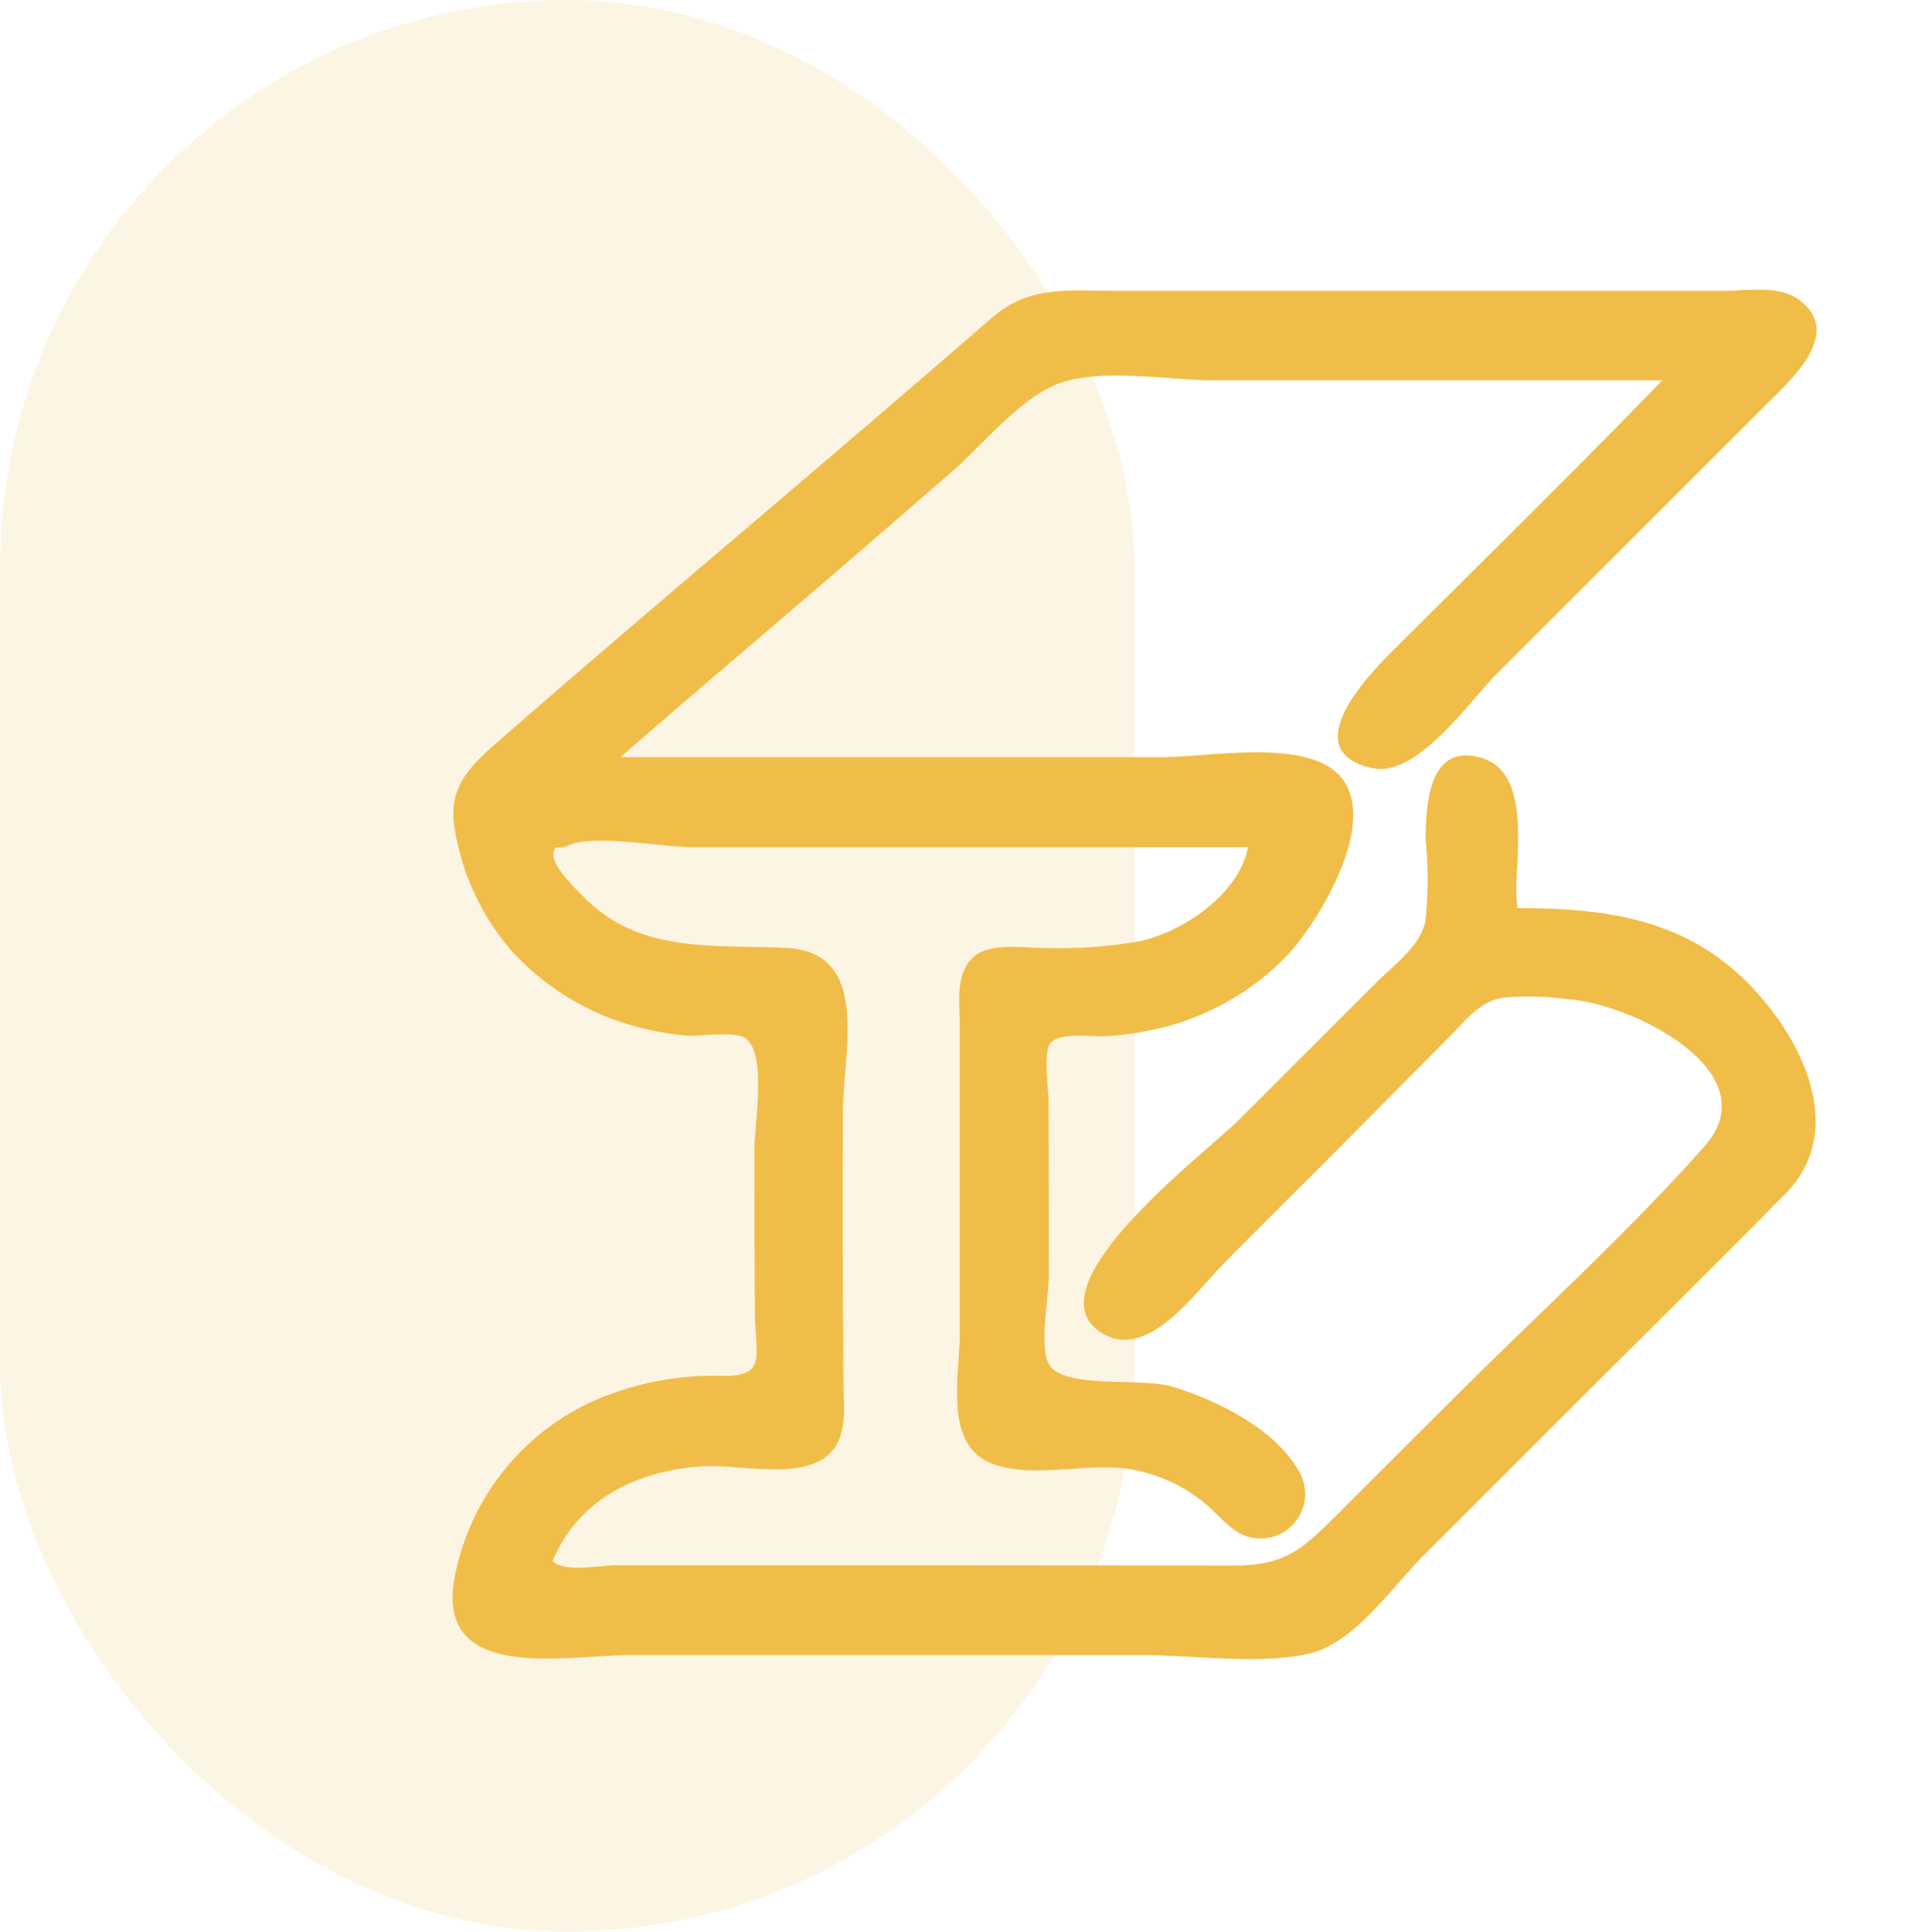 <svg xmlns="http://www.w3.org/2000/svg" xmlns:xlink="http://www.w3.org/1999/xlink" width="79" height="80" viewBox="0 0 79 80">
  <defs>
    <clipPath id="clip-path">
      <rect id="Rettangolo_357" data-name="Rettangolo 357" width="56.5" height="56.71" fill="#f1bd49"/>
    </clipPath>
  </defs>
  <g id="Raggruppa_468" data-name="Raggruppa 468" transform="translate(-308 -2065)">
    <rect id="Rettangolo_311" data-name="Rettangolo 311" width="79" height="80" transform="translate(308 2065)" fill="#fff"/>
    <rect id="Rettangolo_312" data-name="Rettangolo 312" width="47" height="80" rx="23.5" transform="translate(355 2145) rotate(180)" fill="#f1bd49" opacity="0.153"/>
    <g id="Raggruppa_465" data-name="Raggruppa 465" transform="translate(326.75 2077)">
      <g id="Raggruppa_464" data-name="Raggruppa 464" clip-path="url(#clip-path)">
        <path id="Tracciato_854" data-name="Tracciato 854" d="M44.105,25.607c3.448,0,6.661.378,9.286,2.844,2.4,2.254,4.488,6.284,1.83,8.979-3.323,3.37-6.7,6.691-10.043,10.037L40.19,52.453c-1.3,1.3-2.857,3.624-4.738,4.037-2.1.46-4.732.054-6.873.052l-7.049,0H7.433C4.7,56.539-.622,57.71.06,53.456a10.085,10.085,0,0,1,5.628-7.37,12.4,12.4,0,0,1,5.558-1.105c1.792.008,1.287-.889,1.277-2.569q-.021-3.4-.022-6.8c0-1.04.525-3.9-.343-4.6-.422-.34-2-.074-2.5-.126a12.485,12.485,0,0,1-2.608-.531,10.777,10.777,0,0,1-4.634-3.009A10.1,10.1,0,0,1,.186,22.835c-.46-1.884.138-2.761,1.553-4C8.538,12.9,15.484,7.129,22.291,1.2,23.906-.206,25.464.045,27.536.045h7q7,0,13.993,0l4.116,0c.888,0,2.257-.231,3.051.314,2.006,1.379-.228,3.342-1.282,4.4Q48.838,10.332,43.26,15.9c-1.1,1.1-3.3,4.311-5.15,3.914-3.169-.679-.254-3.78.762-4.792,3.757-3.745,7.547-7.459,11.239-11.269q-6.4,0-12.809,0l-5.7,0c-1.867,0-4.459-.48-6.25.047-1.7.5-3.328,2.573-4.646,3.716q-2.165,1.877-4.334,3.75c-3.134,2.706-6.3,5.372-9.423,8.092l14.8,0,7.49,0c1.941,0,5.032-.6,6.826.268,2.964,1.436-.1,6.53-1.6,8.056a10.877,10.877,0,0,1-4.61,2.753,13.209,13.209,0,0,1-2.743.475c-.559.044-1.908-.189-2.342.281-.315.342-.08,2.028-.079,2.429q0,1.8.006,3.609t0,3.609c0,.886-.417,2.974.025,3.688.617,1,3.845.527,5.072.894,1.811.541,4.248,1.732,5.234,3.459a1.844,1.844,0,0,1-2.147,2.738c-.69-.235-1.222-.969-1.78-1.409a6.59,6.59,0,0,0-2.954-1.349c-1.789-.333-4.248.434-5.9-.288-1.905-.832-1.238-3.672-1.238-5.345q0-4.117,0-8.234V30.464c0-.93-.207-2.178.6-2.859.7-.586,2.085-.338,2.915-.348a19.149,19.149,0,0,0,3.956-.28c1.8-.406,4.1-1.948,4.47-3.893q-11.534,0-23.069,0c-1.222,0-4.081-.566-5.115-.058-.409.2-.557-.138-.59.366s.965,1.465,1.295,1.794c2.335,2.33,5.341,1.918,8.358,2.073,3.513.181,2.349,4.235,2.339,6.837q-.023,5.539.021,11.078c.008,1.215.266,2.673-1.015,3.342-1.261.659-3.4.134-4.761.208-2.676.146-5.188,1.318-6.27,3.923.5.5,1.991.174,2.617.175H17.608q7.3,0,14.594.016c2.268.006,2.916-.59,4.5-2.172q2.523-2.525,5.055-5.042c3.36-3.35,6.956-6.6,10.1-10.148,2.728-3.074-2.981-5.886-5.57-6.086a12.488,12.488,0,0,0-2.762-.074c-.971.162-1.466.846-2.14,1.527q-2.539,2.563-5.082,5.123c-1.489,1.494-2.995,2.972-4.47,4.48-1.1,1.129-3.017,3.857-4.87,2.8-3.258-1.86,4.241-7.5,5.584-8.844q2.858-2.856,5.717-5.711c.758-.756,1.785-1.464,2.034-2.525a16.8,16.8,0,0,0,.01-3.4c.014-1.428.114-4.048,2.335-3.373,2.039.619,1.394,4,1.425,5.579,0,.172.019.343.037.634" transform="translate(0 0)" fill="#f1bd49"/>
      </g>
    </g>
  </g>
</svg>
